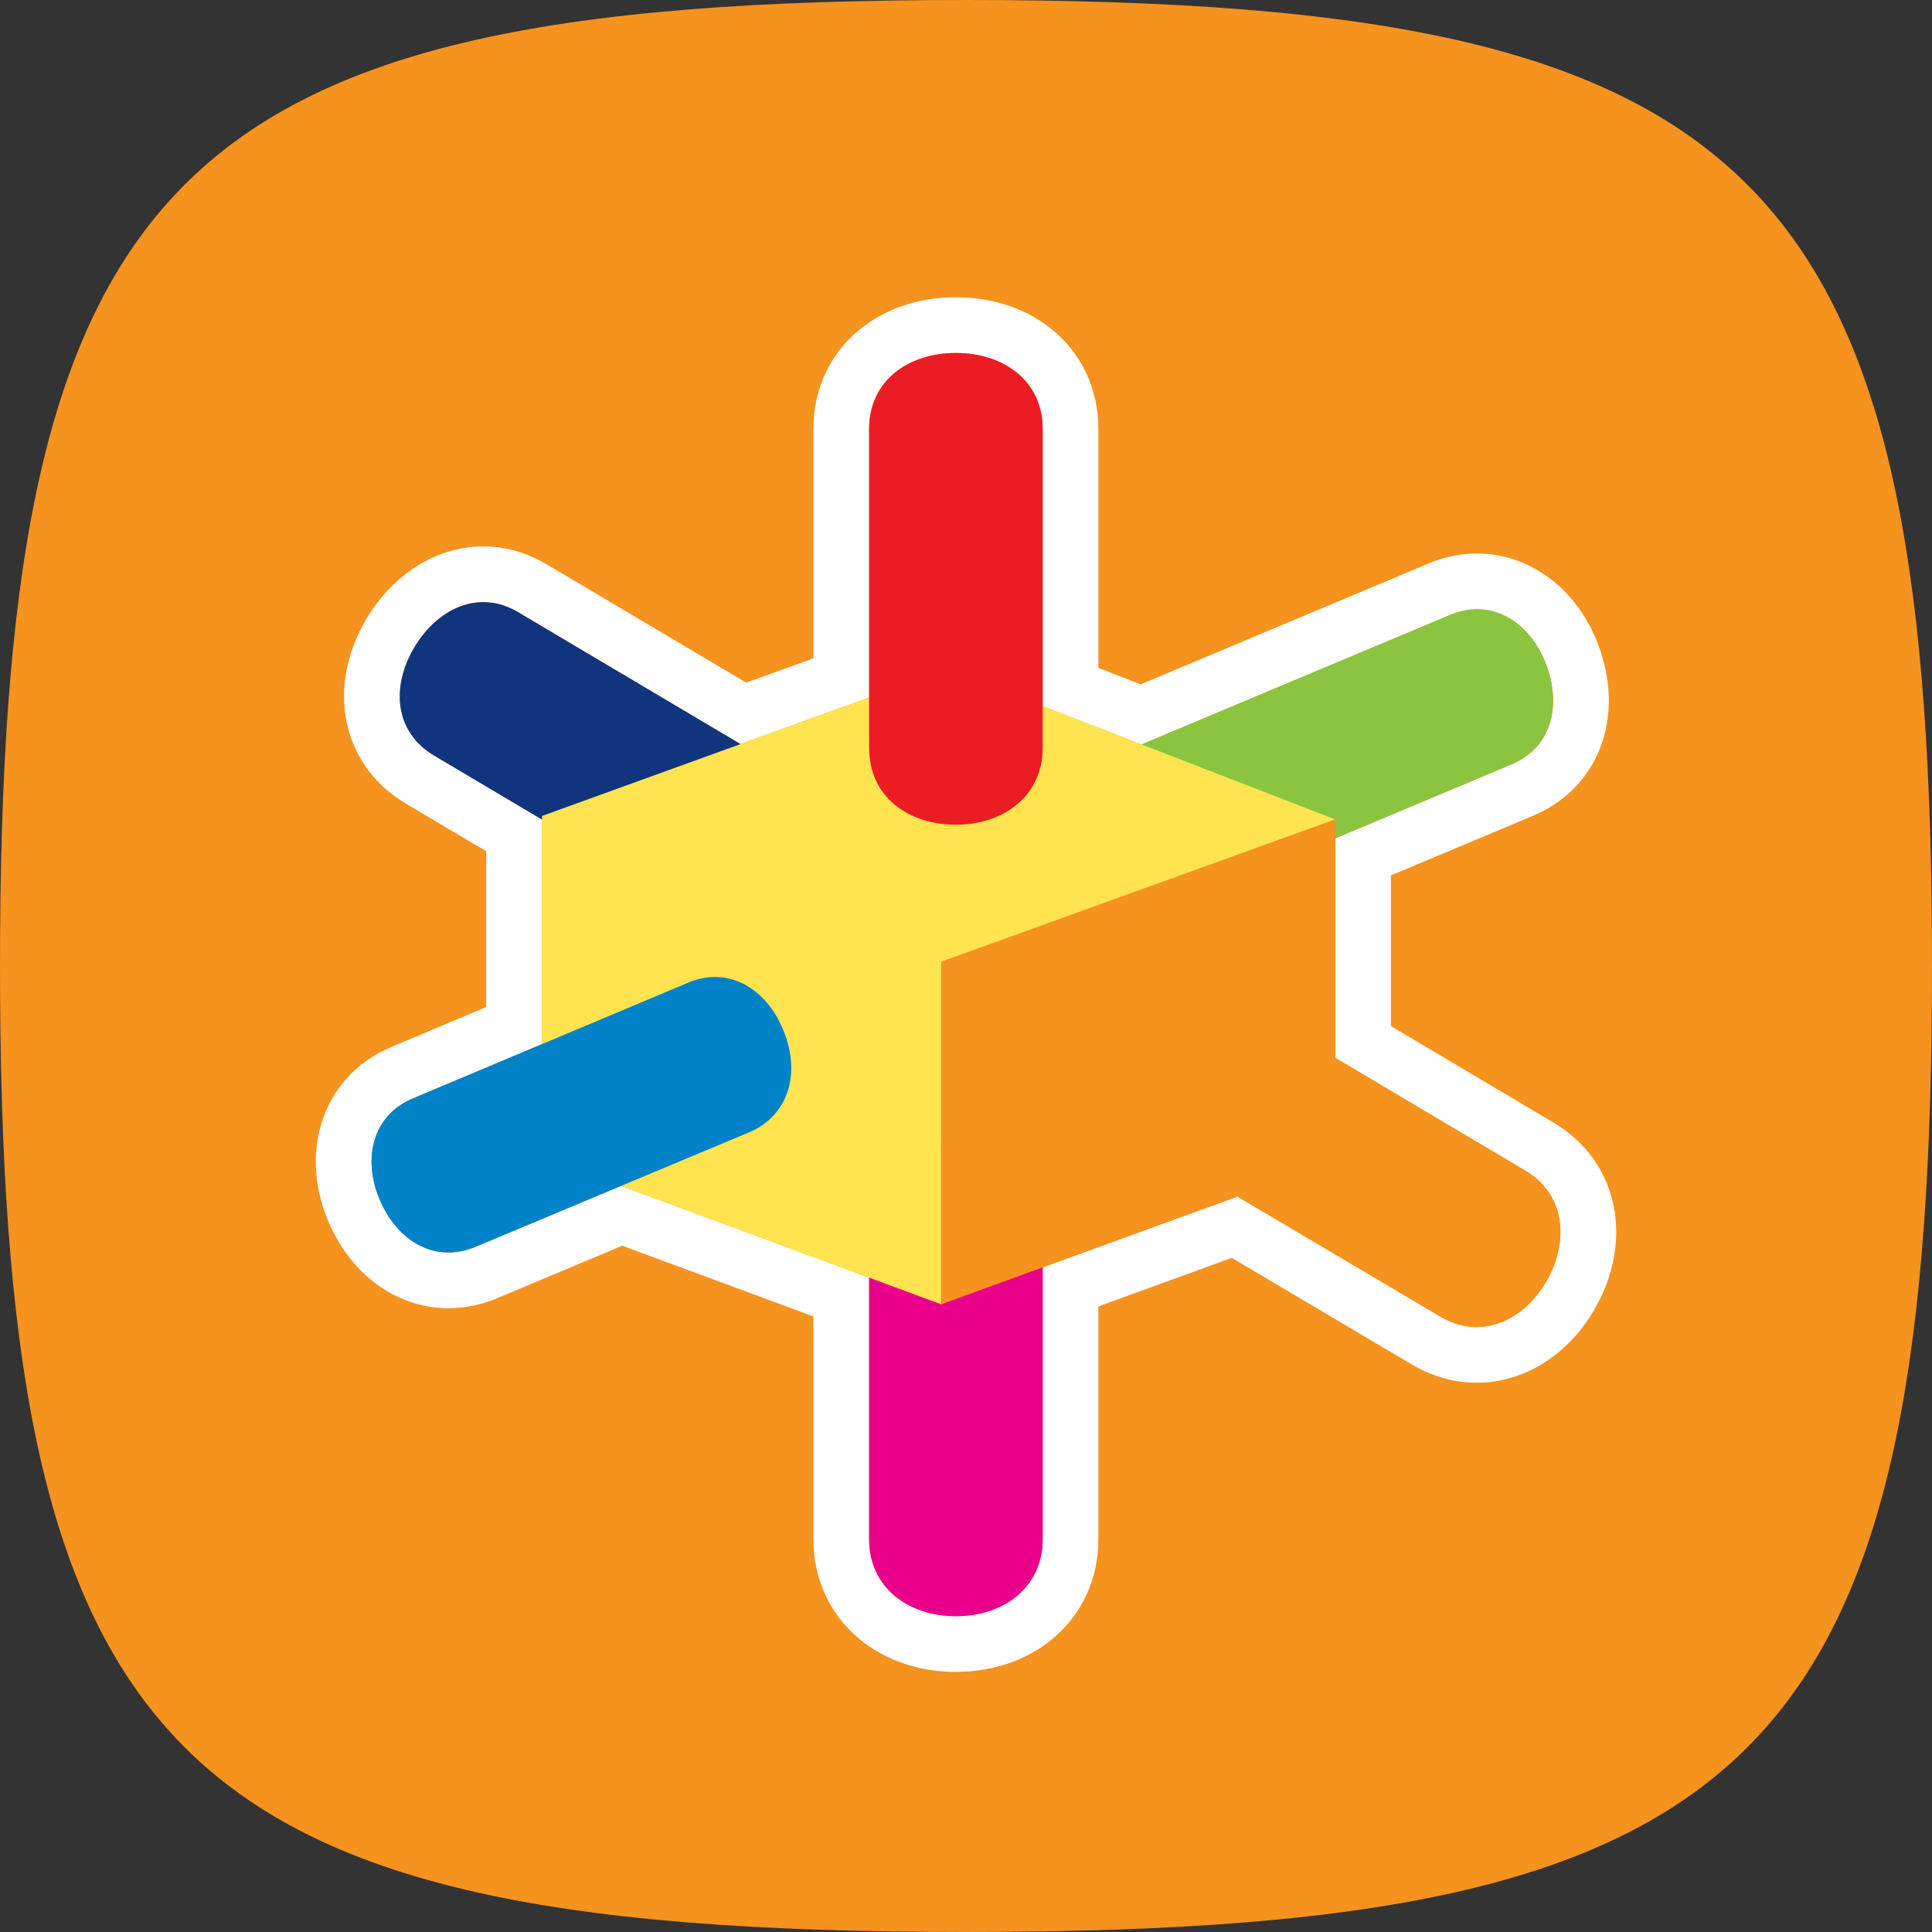 <svg width="52" height="52" viewBox="0 0 52 52" fill="none" xmlns="http://www.w3.org/2000/svg">
<rect x="0" y="0" width="52" height="52" fill="#333333" stroke="none"/>
<path d="M0 26C0 15.738 1.054 9.34 4.509 5.46C8.263 1.244 14.851 0 26 0C37.149 0 43.737 1.244 47.491 5.46C50.946 9.34 52 15.738 52 26C52 36.262 50.946 42.66 47.491 46.54C43.737 50.756 37.149 52 26 52C14.851 52 8.263 50.756 4.509 46.54C1.054 42.66 0 36.262 0 26Z" fill="#F6921E"/>
<path fill-rule="evenodd" clip-rule="evenodd" d="M26.074 8.013C26.883 8.073 27.685 8.346 28.333 8.882C29.102 9.518 29.563 10.454 29.563 11.546V17.977L30.703 18.419L38.431 15.175C39.397 14.761 40.403 14.823 41.253 15.273C42.069 15.705 42.653 16.444 42.982 17.264C43.3 18.056 43.419 18.976 43.162 19.856C42.893 20.78 42.239 21.546 41.261 21.957L37.437 23.561V27.617L41.818 30.218L41.987 30.324C42.813 30.875 43.312 31.693 43.456 32.599C43.586 33.413 43.422 34.231 43.072 34.949L42.911 35.251C42.453 36.037 41.754 36.701 40.863 37.02C39.939 37.352 38.919 37.269 38.003 36.727L38.002 36.727L33.153 33.856L29.563 35.162V41.431C29.563 42.52 29.104 43.458 28.342 44.099C27.697 44.641 26.894 44.924 26.078 44.986L25.727 45C24.794 45 23.851 44.718 23.113 44.099C22.35 43.458 21.892 42.52 21.892 41.431V35.432L16.749 33.529L13.389 34.937L13.389 34.938C12.423 35.343 11.42 35.287 10.566 34.835C9.749 34.403 9.173 33.667 8.835 32.868C8.49 32.052 8.382 31.117 8.651 30.235C8.93 29.324 9.585 28.57 10.546 28.174L13.087 27.105V22.911L10.926 21.63C10.009 21.087 9.447 20.235 9.299 19.267C9.157 18.338 9.409 17.419 9.864 16.656C10.317 15.897 10.999 15.237 11.874 14.912C12.786 14.574 13.803 14.643 14.721 15.193L20.086 18.374L21.892 17.721V11.546C21.892 10.454 22.352 9.518 23.122 8.882C23.863 8.27 24.805 8 25.727 8L26.074 8.013ZM25.727 9.5C24.443 9.5 23.392 10.253 23.392 11.546V18.773L19.931 20.026L13.956 16.483C12.905 15.849 11.783 16.366 11.152 17.424C10.521 18.482 10.616 19.705 11.69 20.34L14.587 22.058V28.102L11.128 29.557C10.03 30.003 9.75 31.179 10.217 32.284C10.684 33.389 11.689 34.024 12.81 33.554L16.716 31.918L23.392 34.387V41.431C23.392 42.724 24.443 43.5 25.727 43.5C27.012 43.5 28.063 42.724 28.063 41.431V34.111L33.306 32.205L38.766 35.435C39.84 36.07 40.984 35.576 41.615 34.495C42.246 33.414 42.129 32.144 41.055 31.509L35.937 28.472V22.565L40.68 20.574C41.801 20.104 42.035 18.928 41.591 17.823C41.147 16.718 40.119 16.084 39.021 16.554L30.845 19.986C30.806 20.002 30.77 20.021 30.733 20.039L28.063 19.005V11.546C28.063 10.253 27.012 9.5 25.727 9.5Z" fill="white"/>
<path d="M28.064 41.431C28.064 42.724 27.013 43.5 25.728 43.5C24.443 43.5 23.392 42.724 23.392 41.431V32.731C23.392 31.438 24.443 30.685 25.728 30.685C27.013 30.685 28.064 31.438 28.064 32.731V41.431Z" fill="#EB008B"/>
<path d="M32.504 24.008C31.406 24.478 30.378 23.843 29.911 22.738C29.443 21.633 29.724 20.457 30.845 19.987L39.021 16.554C40.119 16.084 41.147 16.718 41.591 17.823C42.035 18.929 41.801 20.104 40.68 20.575L32.504 24.008Z" fill="#8BC53F"/>
<path d="M19.539 24.995C20.59 25.63 21.735 25.136 22.366 24.078C22.997 23.02 22.88 21.774 21.805 21.139L13.956 16.483C12.905 15.849 11.783 16.366 11.153 17.424C10.522 18.482 10.615 19.705 11.69 20.34L19.539 24.995Z" fill="#10357E"/>
<path d="M25.497 18.012L14.587 21.962V31.132L25.333 35.106V25.889L35.939 22.056L25.497 18.012Z" fill="#FFE450"/>
<path d="M12.81 33.554C11.689 34.024 10.684 33.389 10.217 32.284C9.75 31.179 10.03 30.003 11.128 29.557L18.51 26.453C19.608 25.983 20.636 26.617 21.08 27.723C21.547 28.828 21.267 30.003 20.169 30.474L12.81 33.554Z" fill="#0082C9"/>
<path d="M35.937 28.471L41.055 31.509C42.129 32.144 42.246 33.413 41.615 34.495C40.984 35.576 39.84 36.07 38.766 35.436L33.306 32.205L25.332 35.106V25.888L35.937 22.055V28.471Z" fill="#F6921E"/>
<path d="M28.064 20.128C28.064 21.421 27.013 22.197 25.728 22.197C24.443 22.197 23.392 21.445 23.392 20.128V11.546C23.392 10.252 24.443 9.5 25.728 9.5C27.013 9.5 28.064 10.252 28.064 11.546V20.128Z" fill="#EC1C24"/>
</svg>
